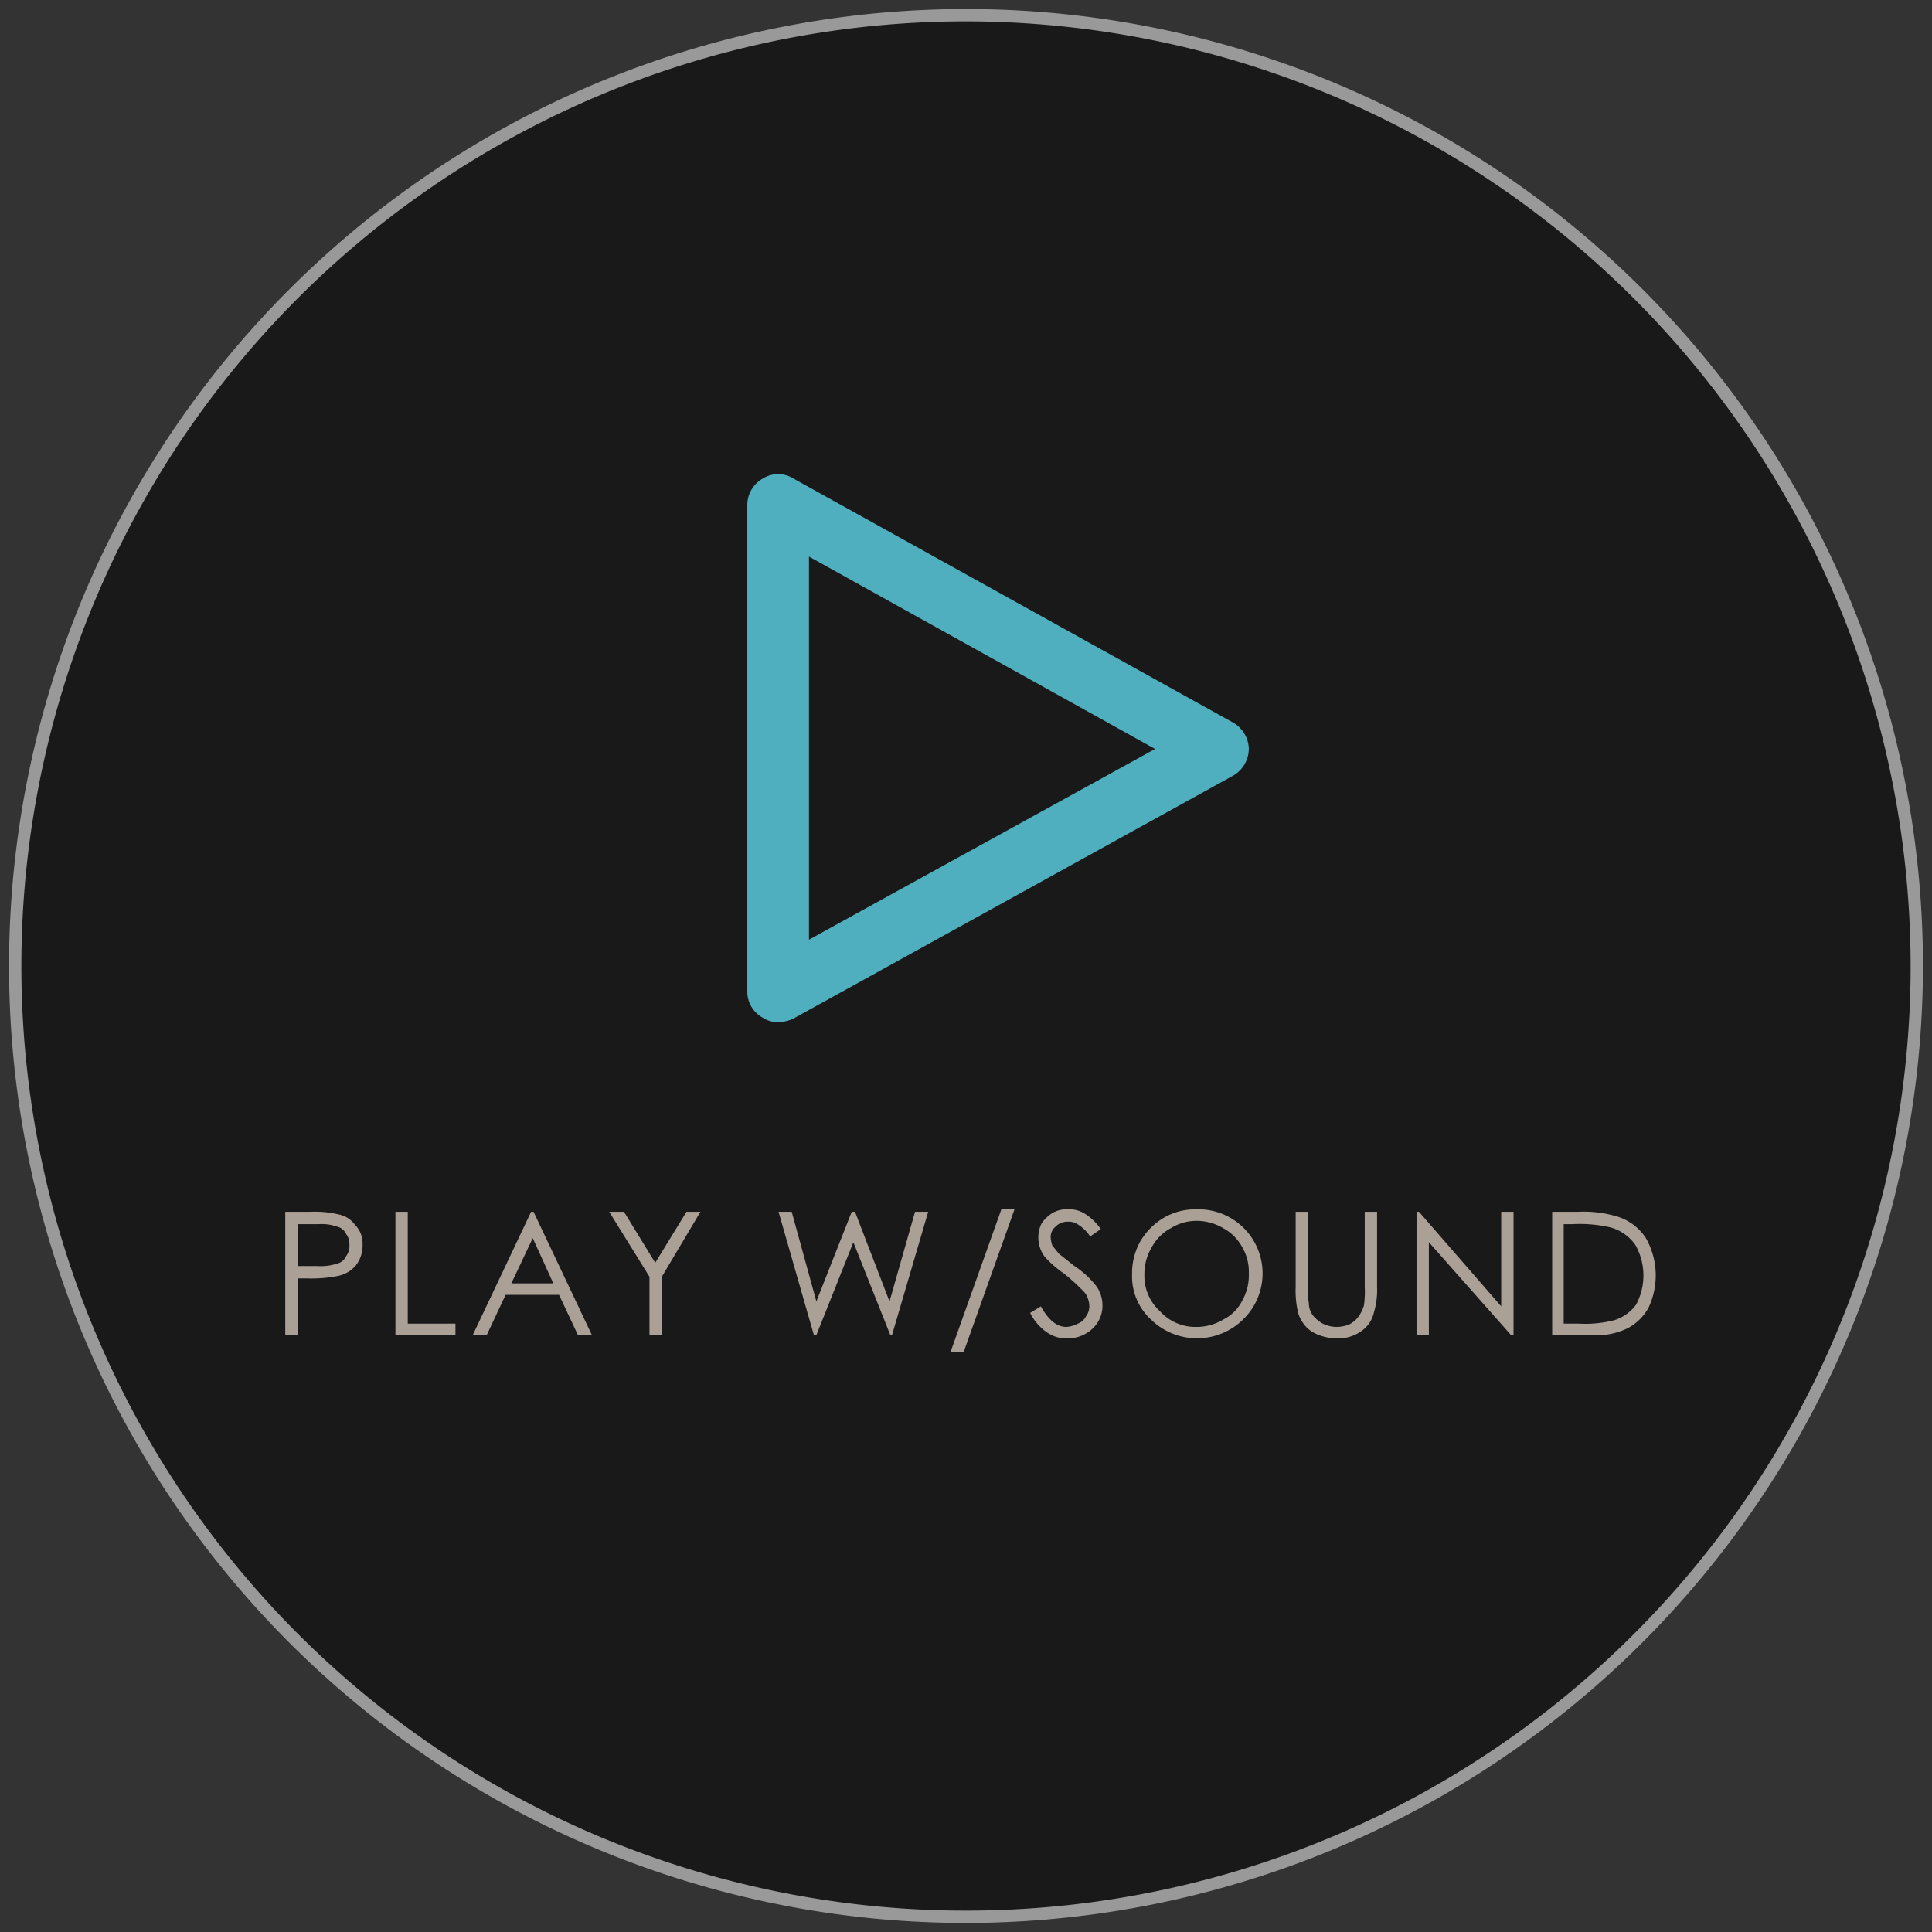 <?xml version="1.0" encoding="UTF-8"?> <svg xmlns="http://www.w3.org/2000/svg" viewBox="0 0 235 235" width="235px" height="235px"><rect x="0" y="0" width="235" height="235" fill="#333333" stroke="none"/><g><g opacity="0.5"><circle cx="117.5" cy="117.5" r="115.6"></circle><path d="M117.5,233.9A116.4,116.4,0,1,1,233.9,117.5,116.5,116.5,0,0,1,117.5,233.9Zm0-231.3A114.9,114.9,0,1,0,232.4,117.5,115,115,0,0,0,117.5,2.6Z" fill="#fff"></path></g><g><g><path d="M34.7,147.4h3a12.4,12.4,0,0,1,3.4.3,3.3,3.3,0,0,1,2.1,1.3,3.2,3.2,0,0,1,.9,2.4,3.9,3.9,0,0,1-.8,2.5,3.8,3.8,0,0,1-2.2,1.3,16.2,16.2,0,0,1-3.8.3H36.2v6.9H34.7Zm1.5,1.5V154h2.5a6.3,6.3,0,0,0,2.3-.3,1.6,1.6,0,0,0,1.1-.9,2.1,2.1,0,0,0,.4-1.4,2,2,0,0,0-.4-1.3,1.6,1.6,0,0,0-1.1-.9,5.7,5.7,0,0,0-2.2-.3Z" fill="#aaa096"></path><path d="M48.1,147.4h1.5V161h5.8v1.4H48.1Z" fill="#aaa096"></path><path d="M64.9,147.4l7.1,15H70.3L68,157.5H61.5l-2.3,4.9H57.5l7.1-15Zm-.1,3.2-2.6,5.5h5.1Z" fill="#aaa096"></path><path d="M74.1,147.4h1.8l3.8,6.2,3.8-6.2h1.7l-4.7,7.9v7.1H79v-7.1Z" fill="#aaa096"></path><path d="M94.7,147.4h1.6l3,10.9,4.3-10.9h.4l4.2,10.9,3.1-10.9h1.6l-4.4,15h-.2l-4.5-11.3-4.5,11.3H99Z" fill="#aaa096"></path><path d="M123.4,147.1l-6.2,17.4h-1.6l6.2-17.4Z" fill="#aaa096"></path><path d="M125.3,159.7l1.3-.8c.9,1.6,1.9,2.5,3.1,2.5a3.3,3.3,0,0,0,1.4-.4,1.8,1.8,0,0,0,1-.9,2,2,0,0,0,.4-1.3,3,3,0,0,0-.5-1.5,22.5,22.5,0,0,0-2.6-2.4,13.7,13.7,0,0,1-2.3-2,3.9,3.9,0,0,1-.4-4.1,4.4,4.4,0,0,1,1.4-1.3,3.4,3.4,0,0,1,1.8-.4,3.5,3.5,0,0,1,2,.5,6.9,6.9,0,0,1,2,1.9l-1.3.9a4.6,4.6,0,0,0-1.4-1.4,2,2,0,0,0-1.3-.4,2,2,0,0,0-1.5.6,1.6,1.6,0,0,0-.6,1.3,3.6,3.6,0,0,0,.2,1l.8,1,1.9,1.5a11.2,11.2,0,0,1,2.7,2.5,4.1,4.1,0,0,1,.7,2.3,3.8,3.8,0,0,1-1.2,2.8,4.4,4.4,0,0,1-3,1.2,4.1,4.1,0,0,1-2.5-.7A6.3,6.3,0,0,1,125.3,159.7Z" fill="#aaa096"></path><path d="M145.5,147.1a7.8,7.8,0,0,1,5.7,13.4,8,8,0,0,1-11.2,0,7.1,7.1,0,0,1-2.3-5.5,7.9,7.9,0,0,1,1-4,8.1,8.1,0,0,1,2.9-2.9A7.6,7.6,0,0,1,145.5,147.1Zm0,1.4a5.9,5.9,0,0,0-3.1.9,5.7,5.7,0,0,0-2.3,2.3,6.3,6.3,0,0,0-.9,3.3,5.8,5.8,0,0,0,1.9,4.5,5.8,5.8,0,0,0,4.4,1.9,6.3,6.3,0,0,0,3.3-.9,5.1,5.1,0,0,0,2.3-2.3,6.2,6.2,0,0,0,.8-3.3,5.9,5.9,0,0,0-.8-3.2,5.7,5.7,0,0,0-2.3-2.3A6.3,6.3,0,0,0,145.5,148.5Z" fill="#aaa096"></path><path d="M157.6,147.4h1.5v9.1a8.7,8.7,0,0,0,.1,2,2.5,2.5,0,0,0,.5,1.5,4,4,0,0,0,1.2,1,3.8,3.8,0,0,0,1.7.4,4,4,0,0,0,1.5-.3,3.1,3.1,0,0,0,1.1-.9,4.6,4.6,0,0,0,.7-1.4,11.7,11.7,0,0,0,.1-2.3v-9.1h1.5v9.1a9.6,9.6,0,0,1-.4,3.2,3.7,3.7,0,0,1-1.5,2.2,4.8,4.8,0,0,1-2.9.9,6.2,6.2,0,0,1-3.1-.8,4.2,4.2,0,0,1-1.7-2.3,11.7,11.7,0,0,1-.3-3.2Z" fill="#aaa096"></path><path d="M172.3,162.4v-15h.3l10,11.5V147.4h1.5v15h-.3l-10-11.3v11.3Z" fill="#aaa096"></path><path d="M188.8,162.4v-15h3.1a14.2,14.2,0,0,1,4.9.6,6.4,6.4,0,0,1,3.4,2.6,9.2,9.2,0,0,1,.3,8.5,6.2,6.2,0,0,1-2.6,2.5,8.7,8.7,0,0,1-4.3.8Zm1.4-1.4H192a14.6,14.6,0,0,0,4.3-.4,5.2,5.2,0,0,0,2.7-1.9,7.5,7.5,0,0,0-.1-7.3,5.5,5.5,0,0,0-3-2.1,16.6,16.6,0,0,0-4.6-.4h-1.1Z" fill="#aaa096"></path></g><path d="M94.7,124.3a3,3,0,0,1-1.9-.5,3.6,3.6,0,0,1-1.9-3.2V61.4a3.7,3.7,0,0,1,1.9-3.2,3.5,3.5,0,0,1,3.7,0L150,87.9a3.8,3.8,0,0,1,1.9,3.2,3.8,3.8,0,0,1-2,3.3L96.5,123.9A3.9,3.9,0,0,1,94.7,124.3Zm3.7-56.6v46.6l42.1-23.2Z" fill="#4fafbe"></path></g></g></svg> 